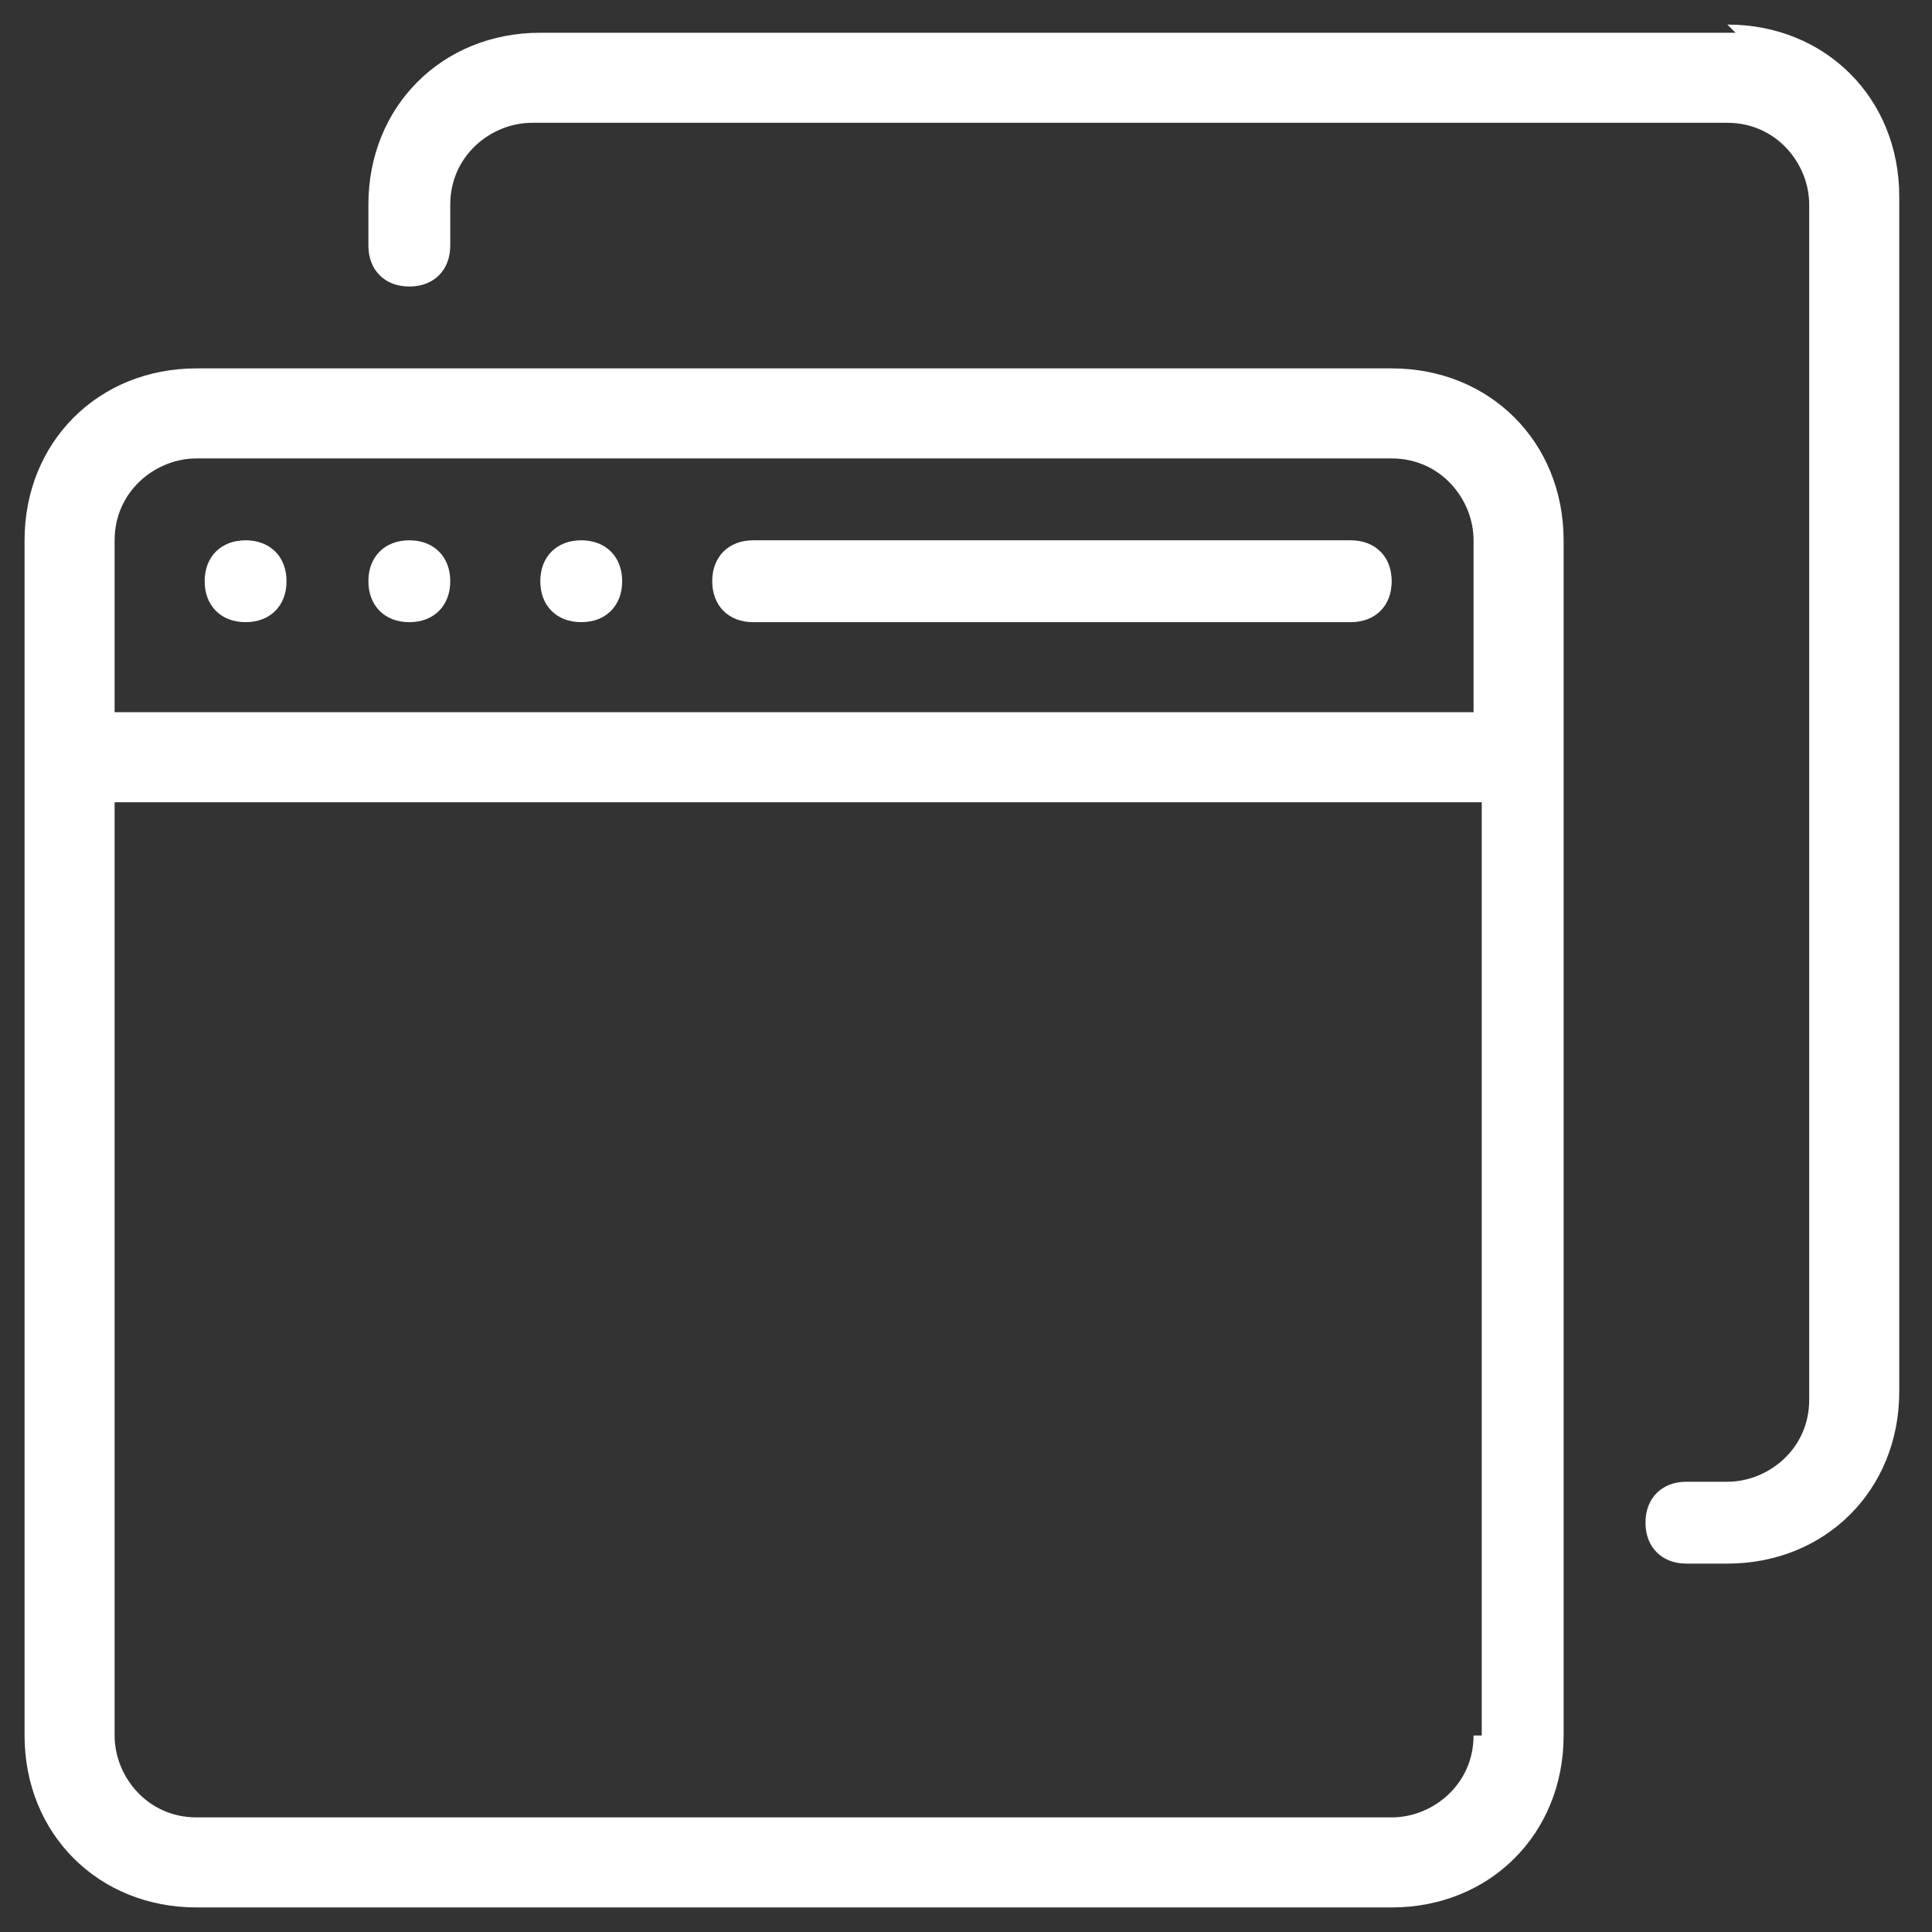 <?xml version="1.0" encoding="UTF-8"?>
<svg id="Lag_1" xmlns="http://www.w3.org/2000/svg" version="1.1" viewBox="0 0 23.6 23.6">
  <rect x="0" y="0" width="23.6" height="23.6" fill="#333333" stroke="none"/>
  <!-- Generator: Adobe Illustrator 29.6.1, SVG Export Plug-In . SVG Version: 2.1.1 Build 9)  -->
  <defs>
    <style>
      .st0 {
        fill: #fff;
        fill-rule: evenodd;
      }
    </style>
  </defs>
  <path class="st0" d="M16.5,6.6h-7.3c-.3,0-.5.2-.5.5s.2.5.5.5h7.3c.3,0,.5-.2.5-.5s-.2-.5-.5-.5M7.1,6.6c-.3,0-.5.2-.5.5s.2.5.5.5.5-.2.5-.5-.2-.5-.5-.5M21.2.4H6.6c-1.2,0-2.1.9-2.1,2.1v.5c0,.3.2.5.5.5s.5-.2.5-.5v-.5c0-.6.5-1,1-1h14.6c.6,0,1,.5,1,1v14.6c0,.6-.5,1-1,1h-.5c-.3,0-.5.2-.5.5s.2.5.5.5h.5c1.2,0,2.1-.9,2.1-2.1V2.4c0-1.2-.9-2.1-2.1-2.1M3,6.6c-.3,0-.5.2-.5.5s.2.5.5.5.5-.2.5-.5-.2-.5-.5-.5M5,6.6c-.3,0-.5.2-.5.5s.2.5.5.5.5-.2.5-.5-.2-.5-.5-.5M18,8.7H1.4v-2.1c0-.6.5-1,1-1h14.6c.6,0,1,.5,1,1v2.1ZM18,21.2c0,.6-.5,1-1,1H2.4c-.6,0-1-.5-1-1v-11.4h16.7v11.4ZM17,4.5H2.4c-1.2,0-2.1.9-2.1,2.1v14.6c0,1.2.9,2.1,2.1,2.1h14.6c1.2,0,2.1-.9,2.1-2.1V6.6c0-1.2-.9-2.1-2.1-2.1"/>
</svg>